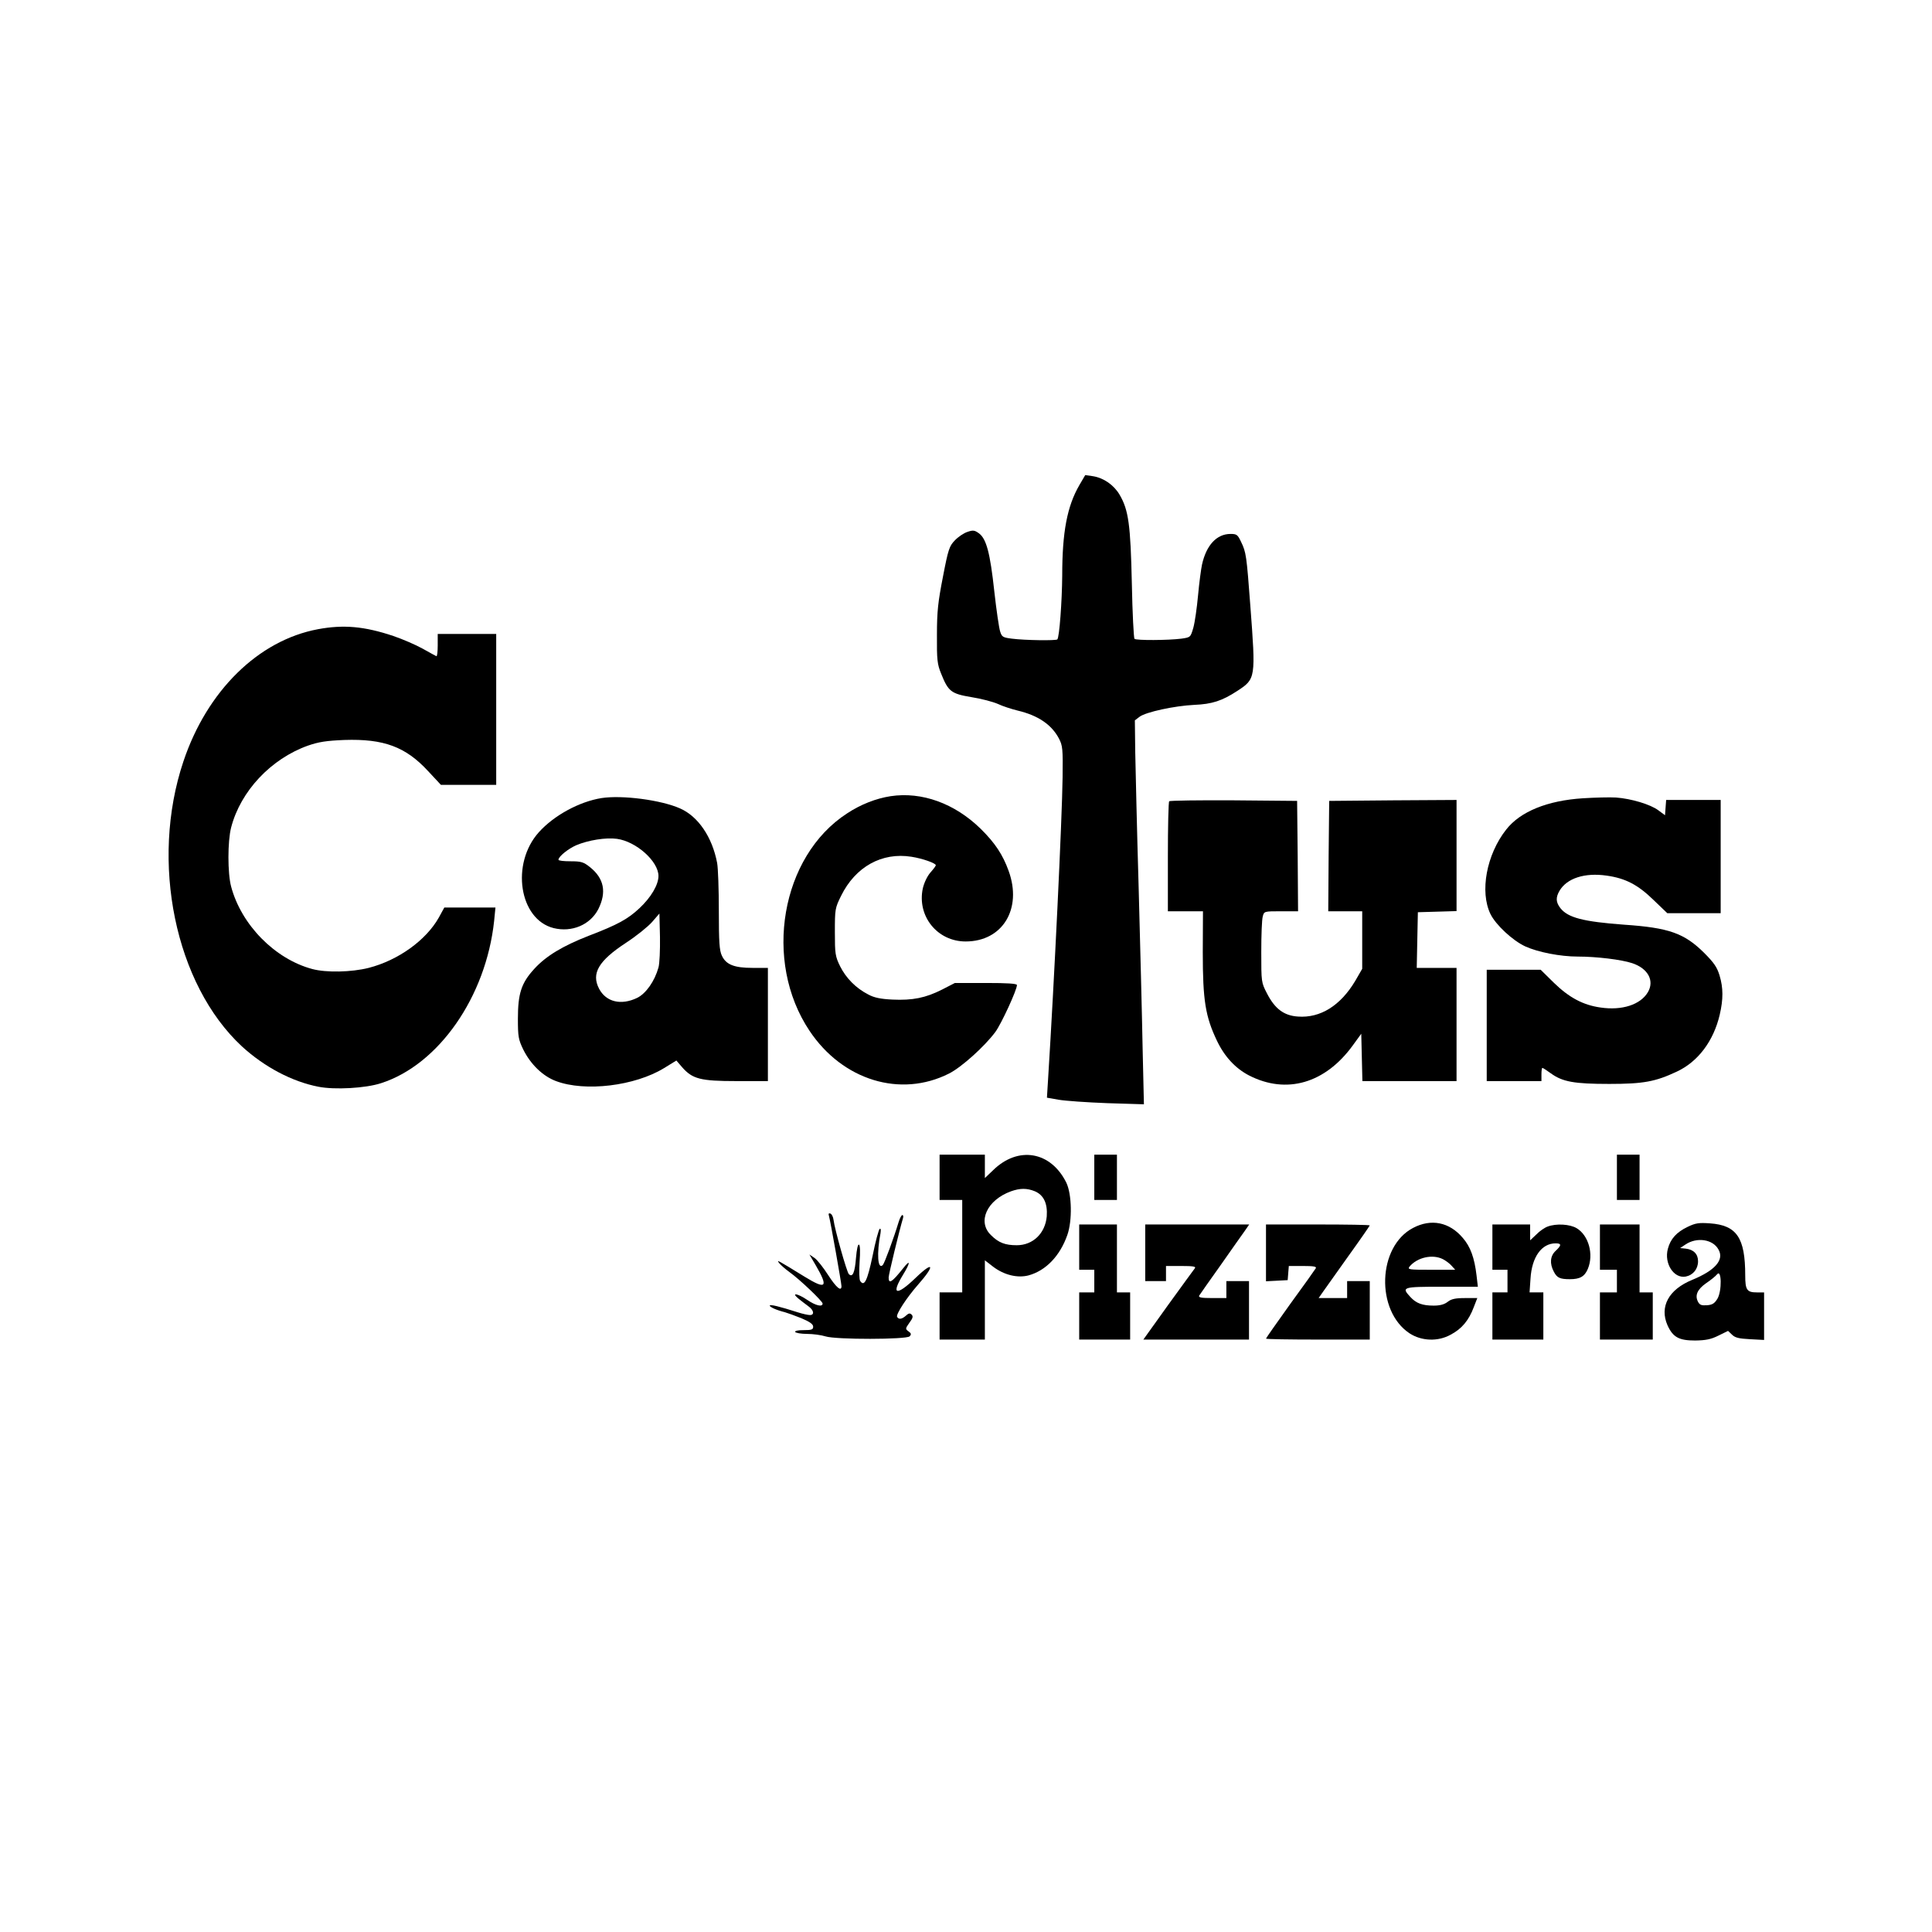 <?xml version="1.0" standalone="no"?>
<!DOCTYPE svg PUBLIC "-//W3C//DTD SVG 20010904//EN"
 "http://www.w3.org/TR/2001/REC-SVG-20010904/DTD/svg10.dtd">
<svg version="1.0" xmlns="http://www.w3.org/2000/svg"
 width="1024pt" height="1024pt" viewBox="0 0 1024 1024"
 preserveAspectRatio="xMidYMid meet">
<g transform="translate(0,1024) scale(0.1,-0.1)"
fill="#000000" stroke="none">
<path d="M5721 7669 c-65 -112 -91 -249 -91 -479 -1 -137 -15 -328 -26 -339
-7 -7 -171 -5 -241 4 -47 6 -53 9 -62 38 -6 18 -20 114 -31 213 -22 203 -42
278 -81 307 -23 17 -32 18 -61 8 -19 -6 -49 -26 -67 -45 -29 -30 -35 -46 -63
-192 -26 -133 -32 -183 -32 -309 -1 -133 2 -156 22 -205 38 -95 53 -107 161
-125 52 -8 115 -25 140 -36 25 -12 72 -27 104 -35 110 -26 181 -75 220 -149
19 -37 21 -54 19 -205 -3 -226 -44 -1075 -77 -1601 l-6 -97 63 -11 c35 -6 150
-14 257 -18 l194 -6 -7 304 c-3 167 -13 549 -21 849 -9 300 -16 621 -18 714
l-2 168 25 19 c33 25 185 58 290 63 94 4 147 21 228 74 98 64 98 67 69 452
-20 266 -22 282 -49 338 -18 38 -23 42 -56 42 -73 0 -128 -59 -151 -162 -5
-23 -15 -97 -21 -163 -6 -66 -17 -143 -25 -172 -15 -51 -15 -51 -63 -58 -70
-9 -240 -10 -249 -1 -4 4 -11 137 -14 294 -7 311 -17 388 -65 470 -30 51 -84
89 -141 98 l-41 6 -31 -53z"/>
<path d="M1685 6905 c-316 -59 -588 -327 -713 -701 -178 -531 -44 -1181 310
-1510 119 -109 266 -187 406 -214 86 -17 250 -8 332 19 305 98 556 458 599
860 l7 71 -135 0 -136 0 -29 -53 c-68 -121 -216 -227 -372 -267 -91 -23 -225
-26 -299 -6 -198 53 -376 234 -430 437 -19 71 -19 239 0 313 50 193 211 364
407 434 58 20 97 26 193 30 209 7 325 -36 444 -165 l68 -73 146 0 147 0 0 400
0 400 -155 0 -155 0 0 -61 c0 -33 -3 -59 -7 -57 -5 2 -37 20 -73 40 -36 20
-105 50 -155 67 -155 52 -265 61 -400 36z"/>
<path d="M4720 6020 c-77 -12 -157 -43 -230 -91 -351 -227 -447 -783 -199
-1153 175 -262 482 -356 739 -226 66 33 190 145 246 221 32 44 114 222 114
248 0 8 -53 11 -164 11 l-165 0 -68 -35 c-87 -44 -156 -58 -263 -53 -62 3 -97
10 -128 27 -65 33 -118 87 -149 149 -26 53 -28 66 -28 182 0 122 1 127 33 192
76 154 216 232 373 207 58 -9 129 -34 129 -45 0 -4 -13 -21 -29 -39 -17 -20
-33 -54 -40 -84 -31 -147 77 -281 227 -281 196 0 301 173 228 374 -31 86 -72
148 -148 223 -138 135 -312 198 -478 173z"/>
<path d="M3188 6010 c-118 -19 -252 -92 -332 -181 -150 -167 -104 -462 78
-508 97 -24 194 17 237 100 45 90 31 163 -44 223 -34 27 -46 31 -103 31 -35 0
-64 3 -64 8 0 17 51 58 94 77 64 27 157 42 216 34 102 -14 220 -119 220 -197
0 -47 -40 -114 -101 -171 -62 -58 -115 -87 -269 -146 -138 -54 -226 -107 -288
-175 -69 -75 -87 -131 -87 -265 0 -95 3 -110 28 -162 39 -79 104 -142 174
-168 154 -58 418 -26 573 69 l65 40 30 -35 c55 -63 98 -74 288 -74 l167 0 0
300 0 300 -81 0 c-97 0 -141 17 -163 65 -13 27 -16 72 -16 238 0 112 -4 226
-9 253 -26 138 -101 247 -196 289 -101 45 -307 72 -417 55z m302 -898 c-20
-72 -66 -138 -113 -161 -85 -41 -165 -22 -202 49 -42 81 -2 148 143 243 55 36
117 86 138 110 l39 45 3 -124 c1 -69 -2 -141 -8 -162z"/>
<path d="M8390 6009 c-188 -12 -332 -70 -407 -166 -104 -132 -141 -329 -83
-448 28 -57 117 -140 184 -171 68 -31 186 -54 279 -54 99 0 231 -16 288 -35
84 -28 119 -93 83 -154 -39 -66 -137 -98 -251 -81 -92 13 -166 52 -248 132
l-69 68 -143 0 -143 0 0 -295 0 -295 145 0 145 0 0 35 c0 19 2 35 5 35 3 0 23
-13 45 -29 62 -45 124 -56 310 -56 181 0 244 12 357 65 112 52 195 161 228
302 19 82 19 142 -1 208 -13 43 -29 67 -82 120 -105 104 -187 133 -424 149
-216 16 -297 37 -337 87 -25 32 -26 57 -5 93 39 66 133 97 250 80 99 -14 165
-48 248 -129 l73 -70 141 0 142 0 0 300 0 300 -144 0 -145 0 -3 -40 -3 -41
-35 26 c-43 32 -144 62 -225 68 -33 2 -112 0 -175 -4z"/>
<path d="M6197 5993 c-4 -3 -7 -136 -7 -295 l0 -288 93 0 93 0 -1 -217 c0
-256 14 -341 75 -469 41 -86 99 -147 170 -184 199 -102 404 -42 550 159 l45
62 3 -126 3 -125 249 0 250 0 0 300 0 300 -105 0 -106 0 3 148 3 147 103 3
102 3 0 294 0 295 -337 -2 -338 -3 -3 -292 -2 -293 90 0 90 0 0 -153 0 -152
-37 -64 c-78 -131 -185 -198 -304 -189 -74 5 -122 41 -164 123 -30 58 -30 60
-30 219 0 89 3 173 8 189 7 27 8 27 97 27 l90 0 -2 293 -3 292 -336 3 c-184 1
-338 -1 -342 -5z"/>
<path d="M4980 4000 l0 -120 60 0 60 0 0 -245 0 -245 -60 0 -60 0 0 -125 0
-125 120 0 120 0 0 210 0 210 44 -34 c58 -44 129 -61 187 -46 92 25 167 103
206 214 27 76 24 216 -5 277 -82 167 -256 197 -389 66 l-43 -41 0 62 0 62
-120 0 -120 0 0 -120z m505 -74 c47 -20 68 -65 63 -133 -8 -90 -73 -153 -159
-153 -61 0 -96 13 -136 53 -75 71 -22 187 106 233 48 17 84 17 126 0z"/>
<path d="M5800 4000 l0 -120 60 0 60 0 0 120 0 120 -60 0 -60 0 0 -120z"/>
<path d="M8570 4000 l0 -120 60 0 60 0 0 120 0 120 -60 0 -60 0 0 -120z"/>
<path d="M4394 3794 c7 -24 66 -355 66 -371 0 -31 -28 -7 -70 58 -25 39 -57
80 -72 91 l-28 19 34 -58 c68 -117 55 -130 -59 -60 -145 89 -151 93 -135 72 8
-10 32 -31 54 -47 56 -40 176 -155 176 -167 0 -20 -37 -11 -81 19 -52 35 -88
41 -47 7 15 -12 38 -30 52 -40 30 -21 34 -47 9 -47 -10 0 -38 6 -63 14 -100
32 -150 44 -150 36 0 -8 36 -24 80 -35 14 -4 53 -18 88 -32 44 -19 62 -31 62
-45 0 -15 -8 -18 -51 -18 -31 0 -48 -4 -44 -10 3 -5 32 -10 63 -10 31 0 75 -6
97 -13 55 -18 429 -17 446 0 10 10 9 16 -5 26 -18 13 -18 15 4 46 18 24 21 34
12 43 -9 9 -16 8 -30 -5 -21 -19 -38 -22 -47 -7 -8 13 52 104 111 171 92 104
83 129 -14 35 -101 -97 -131 -89 -66 17 40 65 41 86 1 35 -59 -74 -77 -86 -77
-49 0 16 56 247 76 314 3 9 1 17 -3 17 -5 0 -14 -17 -20 -37 -25 -83 -75 -219
-84 -228 -27 -27 -33 61 -12 169 3 17 1 26 -4 23 -6 -4 -23 -68 -38 -143 -28
-133 -44 -166 -66 -133 -5 8 -6 53 -3 100 4 53 3 89 -3 92 -6 4 -12 -24 -16
-70 -6 -78 -18 -106 -38 -86 -11 11 -75 238 -81 287 -2 16 -9 31 -17 34 -9 3
-11 -1 -7 -14z"/>
<path d="M7490 3732 c-189 -98 -200 -439 -19 -559 63 -41 150 -45 218 -7 59
31 96 76 122 145 l19 49 -66 0 c-51 0 -72 -5 -91 -20 -18 -14 -41 -20 -74 -20
-60 0 -93 12 -124 46 -48 52 -42 54 166 54 l192 0 -7 60 c-11 93 -32 152 -73
199 -71 84 -168 103 -263 53z m158 -166 c15 -8 36 -23 46 -35 l19 -21 -128 0
c-118 0 -126 1 -114 17 41 49 122 67 177 39z"/>
<path d="M8944 3737 c-58 -28 -90 -63 -104 -116 -21 -78 32 -159 95 -147 39 8
65 40 65 81 0 38 -23 62 -65 67 l-30 3 27 18 c61 42 148 29 177 -27 30 -54
-19 -110 -141 -160 -124 -51 -173 -142 -130 -240 29 -64 61 -81 147 -81 56 1
83 6 123 26 l51 25 21 -20 c16 -16 36 -21 95 -24 l75 -4 0 126 0 126 -38 0
c-53 0 -62 13 -62 90 0 200 -45 266 -187 276 -58 4 -76 2 -119 -19z m159 -380
c-15 -25 -27 -33 -55 -35 -29 -2 -39 1 -48 18 -18 34 -4 66 43 99 24 16 50 37
58 47 24 29 26 -88 2 -129z"/>
<path d="M5720 3630 l0 -120 40 0 40 0 0 -60 0 -60 -40 0 -40 0 0 -125 0 -125
135 0 135 0 0 125 0 125 -35 0 -35 0 0 180 0 180 -100 0 -100 0 0 -120z"/>
<path d="M6070 3600 l0 -150 55 0 55 0 0 40 0 40 81 0 c64 0 79 -3 72 -12 -6
-7 -69 -95 -142 -195 l-131 -183 280 0 280 0 0 155 0 155 -60 0 -60 0 0 -45 0
-45 -76 0 c-57 0 -73 3 -68 13 4 6 55 80 114 162 58 83 116 165 129 183 l22
32 -275 0 -276 0 0 -150z"/>
<path d="M6710 3600 l0 -151 58 3 57 3 3 38 3 37 75 0 c57 0 73 -3 68 -12 -4
-7 -65 -93 -136 -190 -70 -98 -128 -180 -128 -183 0 -3 124 -5 275 -5 l275 0
0 155 0 155 -60 0 -60 0 0 -45 0 -45 -76 0 -75 0 23 33 c12 17 73 103 135 190
62 86 113 160 113 162 0 3 -124 5 -275 5 l-275 0 0 -150z"/>
<path d="M7910 3630 l0 -120 40 0 40 0 0 -60 0 -60 -40 0 -40 0 0 -125 0 -125
135 0 135 0 0 125 0 125 -36 0 -37 0 5 73 c7 115 59 187 133 187 32 0 32 -10
0 -40 -29 -27 -32 -67 -10 -109 17 -34 33 -41 86 -41 53 0 78 14 95 55 32 77
4 177 -59 215 -36 22 -109 26 -154 9 -15 -5 -43 -24 -60 -42 l-33 -31 0 42 0
42 -100 0 -100 0 0 -120z"/>
<path d="M8480 3630 l0 -120 45 0 45 0 0 -60 0 -60 -45 0 -45 0 0 -125 0 -125
140 0 140 0 0 125 0 125 -35 0 -35 0 0 180 0 180 -105 0 -105 0 0 -120z"/>
</g>
</svg>
